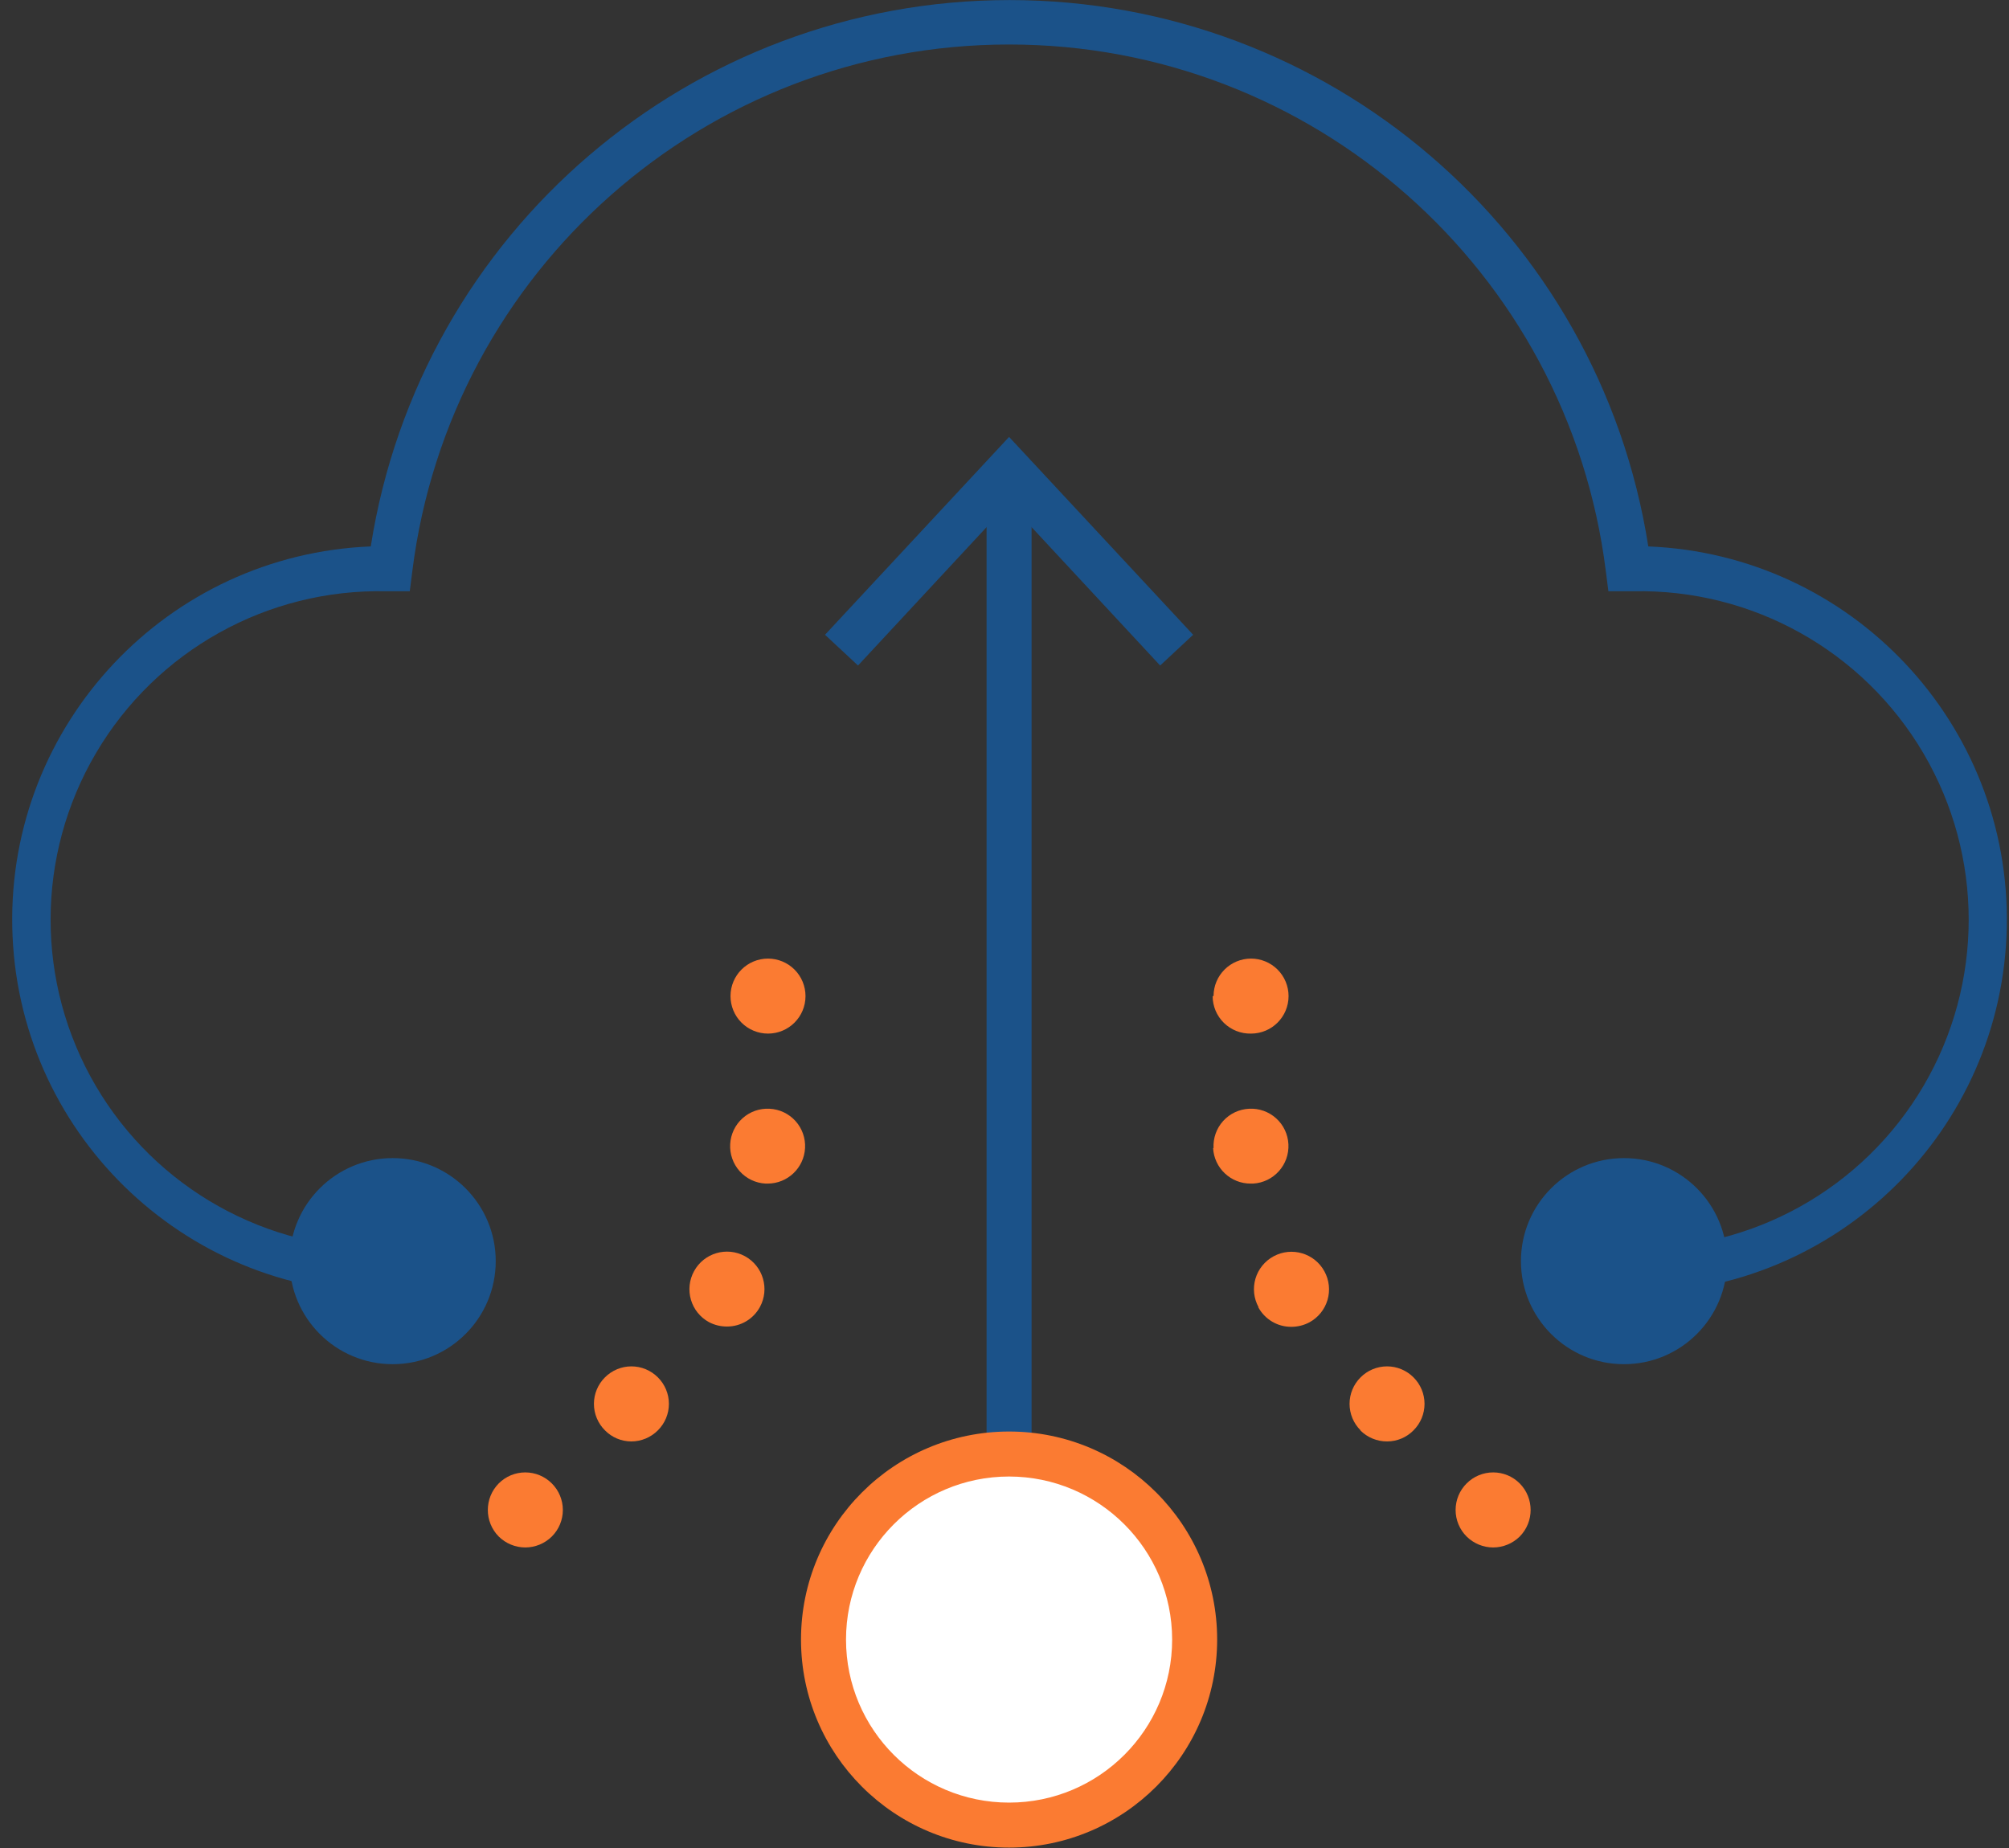 <?xml version="1.0" encoding="UTF-8"?>
<svg width="175px" height="161px" viewBox="0 0 175 161" version="1.1" xmlns="http://www.w3.org/2000/svg" xmlns:xlink="http://www.w3.org/1999/xlink">
    <rect x="0" y="0" width="175" height="161" fill="#333333" stroke="none"/>
    <title>Icon Ensure</title>
    <g id="Icon-Ensure" stroke="none" stroke-width="1" fill="none" fill-rule="evenodd">
        <g id="saas_migration-copy" transform="translate(1, 0)" fill-rule="nonzero">
            <path d="M141.26,112.655 C140.177,112.655 139.3,111.777 139.3,110.695 C139.3,109.612 140.177,108.735 141.26,108.735 C151.627,108.956 161.304,103.552 166.552,94.608 C171.801,85.665 171.801,74.582 166.552,65.638 C161.304,56.695 151.627,51.291 141.26,51.512 L140.868,51.512 L139.104,51.512 L138.881,49.761 C135.602,23.547 113.318,3.876 86.899,3.876 C60.48,3.876 38.195,23.547 34.916,49.761 L34.694,51.512 L32.93,51.512 L32.669,51.512 C22.302,51.279 12.619,56.672 7.361,65.61 C2.102,74.547 2.089,85.63 7.328,94.579 C12.566,103.529 22.236,108.944 32.603,108.735 C33.686,108.735 34.564,109.612 34.564,110.695 C34.564,111.777 33.686,112.655 32.603,112.655 C14.887,112.657 0.425,98.484 0.069,80.77 C-0.287,63.057 13.594,48.315 31.297,47.605 C35.592,20.202 59.2,0.006 86.938,0.006 C114.676,0.006 138.284,20.202 142.58,47.605 C160.282,48.315 174.163,63.057 173.807,80.77 C173.451,98.484 158.989,112.657 141.273,112.655 L141.26,112.655 Z" id="Path" fill="#1B5289"></path>
            <path d="M86.899,144.121 C85.816,144.121 84.939,143.244 84.939,142.161 L84.939,42.313 C84.939,41.23 85.816,40.352 86.899,40.352 C87.981,40.352 88.859,41.23 88.859,42.313 L88.859,142.161 C88.859,142.681 88.653,143.18 88.285,143.547 C87.917,143.915 87.419,144.121 86.899,144.121 Z" id="Path" fill="#1B5289"></path>
            <polygon id="Path" fill="#1B5289" points="70.865 55.302 73.74 57.981 86.899 43.815 100.058 57.981 102.933 55.302 86.899 38.066"></polygon>
            <path d="M42.443,133.864 C41.178,132.581 41.178,130.52 42.443,129.238 L42.443,129.238 C43.056,128.623 43.888,128.278 44.756,128.278 C45.624,128.278 46.456,128.623 47.069,129.238 L47.069,129.238 C47.684,129.85 48.029,130.683 48.029,131.551 C48.029,132.418 47.684,133.251 47.069,133.864 L47.069,133.864 C46.453,134.472 45.622,134.815 44.756,134.817 L44.756,134.817 C43.89,134.815 43.06,134.472 42.443,133.864 L42.443,133.864 Z M51.695,124.612 C51.081,124.001 50.736,123.171 50.736,122.305 C50.736,121.44 51.081,120.61 51.695,119.999 L51.695,119.999 C52.306,119.385 53.136,119.04 54.001,119.04 C54.867,119.04 55.697,119.385 56.308,119.999 L56.308,119.999 C56.922,120.61 57.267,121.44 57.267,122.305 C57.267,123.171 56.922,124.001 56.308,124.612 L56.308,124.612 C55.696,125.229 54.864,125.577 53.995,125.579 L53.995,125.579 C53.129,125.579 52.3,125.231 51.695,124.612 L51.695,124.612 Z M60.764,115.19 C60,114.776 59.432,114.074 59.187,113.24 C58.942,112.406 59.039,111.509 59.457,110.747 L59.457,110.747 C60.32,109.163 62.303,108.579 63.887,109.44 L63.887,109.44 C65.471,110.303 66.056,112.286 65.194,113.87 L65.194,113.87 C64.624,114.918 63.525,115.57 62.332,115.569 L62.332,115.569 C61.786,115.572 61.248,115.442 60.764,115.19 Z M65.69,103.116 C64.825,103.072 64.012,102.684 63.433,102.039 C62.854,101.394 62.557,100.544 62.606,99.679 L62.606,99.679 C62.65,98.816 63.036,98.005 63.678,97.427 C64.321,96.848 65.167,96.549 66.03,96.595 L66.03,96.595 C66.896,96.636 67.71,97.02 68.291,97.662 C68.872,98.305 69.173,99.153 69.127,100.019 L69.127,100.019 C69.037,101.751 67.608,103.111 65.873,103.116 L65.69,103.116 L65.69,103.116 Z M62.633,86.781 C62.633,84.977 64.095,83.514 65.899,83.514 L65.899,83.514 C66.766,83.514 67.597,83.859 68.209,84.471 C68.822,85.084 69.166,85.915 69.166,86.781 L69.166,86.781 C69.166,88.586 67.704,90.048 65.899,90.048 L65.899,90.048 C65.033,90.048 64.202,89.704 63.589,89.091 C62.977,88.479 62.633,87.648 62.633,86.781 L62.633,86.781 Z" id="Shape" fill="#FB7B32"></path>
            <path d="M126.755,133.864 C126.14,133.251 125.795,132.418 125.795,131.551 C125.795,130.683 126.14,129.85 126.755,129.238 L126.755,129.238 C127.368,128.623 128.2,128.278 129.068,128.278 C129.936,128.278 130.768,128.623 131.381,129.238 L131.381,129.238 C132.646,130.52 132.646,132.581 131.381,133.864 L131.381,133.864 C130.764,134.472 129.934,134.815 129.068,134.817 L129.068,134.817 C128.202,134.815 127.371,134.472 126.755,133.864 L126.755,133.864 Z M117.516,124.612 C116.902,124.001 116.557,123.171 116.557,122.305 C116.557,121.44 116.902,120.61 117.516,119.999 L117.516,119.999 C118.127,119.385 118.957,119.04 119.822,119.04 C120.688,119.04 121.518,119.385 122.129,119.999 L122.129,119.999 C122.743,120.61 123.088,121.44 123.088,122.305 C123.088,123.171 122.743,124.001 122.129,124.612 L122.129,124.612 C121.524,125.231 120.695,125.579 119.829,125.579 L119.829,125.579 C118.951,125.584 118.108,125.235 117.49,124.612 L117.516,124.612 Z M108.63,113.883 C108.213,113.123 108.116,112.228 108.361,111.396 C108.607,110.565 109.174,109.865 109.937,109.453 L109.937,109.453 C111.521,108.592 113.504,109.177 114.367,110.76 L114.367,110.76 C114.785,111.522 114.882,112.419 114.637,113.253 C114.391,114.087 113.824,114.789 113.06,115.203 L113.06,115.203 C112.577,115.459 112.039,115.594 111.492,115.595 L111.492,115.595 C110.287,115.604 109.175,114.945 108.604,113.883 L108.63,113.883 Z M104.71,100.019 C104.664,99.153 104.965,98.305 105.546,97.662 C106.127,97.02 106.941,96.636 107.807,96.595 L107.807,96.595 C108.67,96.549 109.516,96.848 110.159,97.427 C110.801,98.005 111.187,98.816 111.231,99.679 L111.231,99.679 C111.327,101.479 109.947,103.017 108.147,103.116 L107.964,103.116 C106.214,103.132 104.762,101.766 104.671,100.019 L104.71,100.019 Z M104.71,86.781 C104.71,84.977 106.173,83.514 107.977,83.514 L107.977,83.514 C108.843,83.514 109.674,83.859 110.287,84.471 C110.899,85.084 111.244,85.915 111.244,86.781 L111.244,86.781 C111.244,88.586 109.781,90.048 107.977,90.048 L107.977,90.048 C107.097,90.069 106.246,89.734 105.616,89.119 C104.986,88.505 104.631,87.661 104.631,86.781 L104.71,86.781 Z" id="Shape" fill="#FB7B32"></path>
            <circle id="Oval" fill="#1B5289" cx="33.205" cy="109.872" r="8.977"></circle>
            <circle id="Oval" fill="#1B5289" cx="140.463" cy="109.872" r="8.977"></circle>
            <circle id="Oval" fill="#FFFFFF" cx="86.899" cy="142.841" r="16.165"></circle>
            <path d="M86.899,160.966 C76.889,160.966 68.774,152.851 68.774,142.841 C68.774,132.831 76.889,124.716 86.899,124.716 C96.909,124.716 105.024,132.831 105.024,142.841 C105.016,152.848 96.906,160.958 86.899,160.966 L86.899,160.966 Z M86.899,128.636 C79.054,128.636 72.695,134.996 72.695,142.841 C72.695,150.686 79.054,157.045 86.899,157.045 C94.744,157.045 101.103,150.686 101.103,142.841 C101.096,134.999 94.741,128.644 86.899,128.636 L86.899,128.636 Z" id="Shape" fill="#FB7B32"></path>
        </g>
    </g>
</svg>
